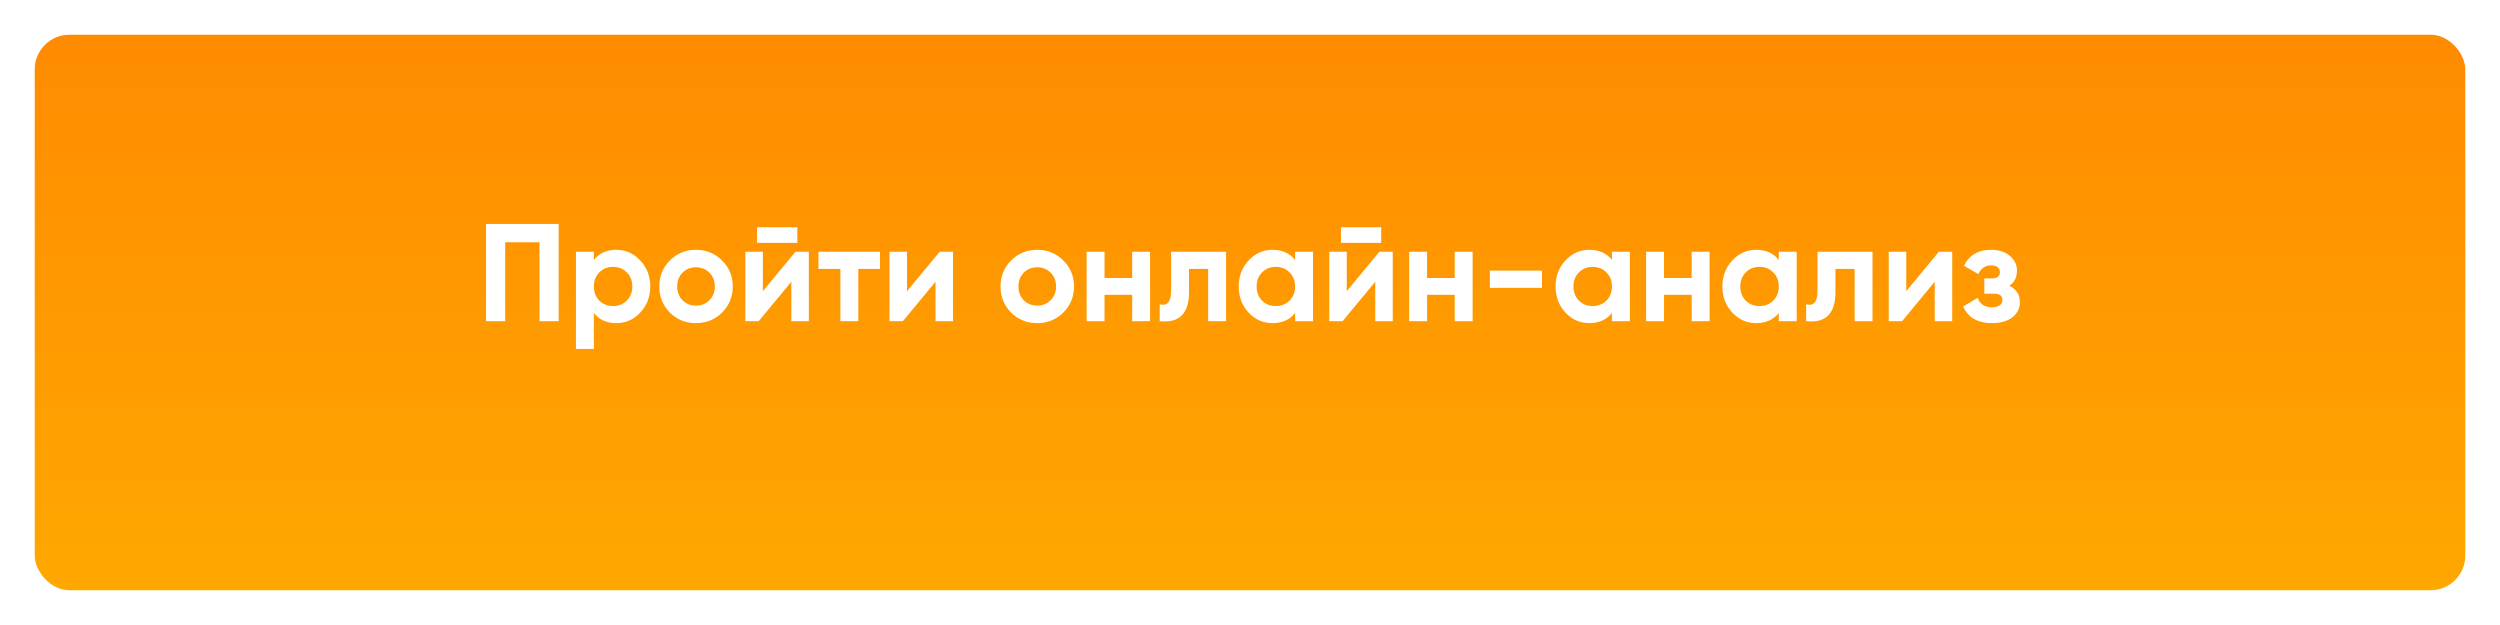 <?xml version="1.0" encoding="UTF-8"?> <svg xmlns="http://www.w3.org/2000/svg" width="288" height="72" viewBox="0 0 288 72" fill="none"> <g filter="url(#filter0_d)"> <rect x="4" width="280" height="64" rx="4" fill="url(#paint0_linear)"></rect> </g> <path d="M64.361 25.8V37H62.153V27.912H58.201V37H55.993V25.8H64.361ZM71.006 28.776C72.084 28.776 73.001 29.187 73.758 30.008C74.526 30.819 74.91 31.816 74.91 33C74.91 34.184 74.526 35.187 73.758 36.008C73.001 36.819 72.084 37.224 71.006 37.224C69.886 37.224 69.022 36.835 68.414 36.056V40.2H66.35V29H68.414V29.944C69.022 29.165 69.886 28.776 71.006 28.776ZM69.038 34.632C69.454 35.048 69.982 35.256 70.622 35.256C71.262 35.256 71.79 35.048 72.206 34.632C72.633 34.205 72.846 33.661 72.846 33C72.846 32.339 72.633 31.8 72.206 31.384C71.79 30.957 71.262 30.744 70.622 30.744C69.982 30.744 69.454 30.957 69.038 31.384C68.622 31.8 68.414 32.339 68.414 33C68.414 33.661 68.622 34.205 69.038 34.632ZM83.182 36.008C82.361 36.819 81.358 37.224 80.174 37.224C78.99 37.224 77.987 36.819 77.166 36.008C76.355 35.187 75.95 34.184 75.95 33C75.95 31.816 76.355 30.819 77.166 30.008C77.987 29.187 78.99 28.776 80.174 28.776C81.358 28.776 82.361 29.187 83.182 30.008C84.003 30.819 84.414 31.816 84.414 33C84.414 34.184 84.003 35.187 83.182 36.008ZM78.622 34.584C79.038 35 79.555 35.208 80.174 35.208C80.793 35.208 81.31 35 81.726 34.584C82.142 34.168 82.35 33.64 82.35 33C82.35 32.36 82.142 31.832 81.726 31.416C81.31 31 80.793 30.792 80.174 30.792C79.555 30.792 79.038 31 78.622 31.416C78.216 31.832 78.014 32.36 78.014 33C78.014 33.64 78.216 34.168 78.622 34.584ZM87.21 27.976V26.184H91.85V27.976H87.21ZM91.642 29H93.178V37H91.162V32.456L87.402 37H85.866V29H87.882V33.544L91.642 29ZM101.373 29V30.984H98.877V37H96.813V30.984H94.285V29H101.373ZM108.251 29H109.787V37H107.771V32.456L104.011 37H102.475V29H104.491V33.544L108.251 29ZM122.494 36.008C121.673 36.819 120.67 37.224 119.486 37.224C118.302 37.224 117.3 36.819 116.478 36.008C115.668 35.187 115.262 34.184 115.262 33C115.262 31.816 115.668 30.819 116.478 30.008C117.3 29.187 118.302 28.776 119.486 28.776C120.67 28.776 121.673 29.187 122.494 30.008C123.316 30.819 123.726 31.816 123.726 33C123.726 34.184 123.316 35.187 122.494 36.008ZM117.934 34.584C118.35 35 118.868 35.208 119.486 35.208C120.105 35.208 120.622 35 121.038 34.584C121.454 34.168 121.662 33.64 121.662 33C121.662 32.36 121.454 31.832 121.038 31.416C120.622 31 120.105 30.792 119.486 30.792C118.868 30.792 118.35 31 117.934 31.416C117.529 31.832 117.326 32.36 117.326 33C117.326 33.64 117.529 34.168 117.934 34.584ZM130.426 29H132.49V37H130.426V33.96H127.242V37H125.178V29H127.242V32.024H130.426V29ZM141.246 29V37H139.182V30.984H136.974V33.656C136.974 36.131 135.848 37.245 133.598 37V35.064C134.024 35.171 134.35 35.101 134.574 34.856C134.798 34.6 134.91 34.163 134.91 33.544V29H141.246ZM149.196 29H151.26V37H149.196V36.056C148.577 36.835 147.708 37.224 146.588 37.224C145.521 37.224 144.604 36.819 143.836 36.008C143.079 35.187 142.7 34.184 142.7 33C142.7 31.816 143.079 30.819 143.836 30.008C144.604 29.187 145.521 28.776 146.588 28.776C147.708 28.776 148.577 29.165 149.196 29.944V29ZM145.388 34.632C145.804 35.048 146.332 35.256 146.972 35.256C147.612 35.256 148.14 35.048 148.556 34.632C148.983 34.205 149.196 33.661 149.196 33C149.196 32.339 148.983 31.8 148.556 31.384C148.14 30.957 147.612 30.744 146.972 30.744C146.332 30.744 145.804 30.957 145.388 31.384C144.972 31.8 144.764 32.339 144.764 33C144.764 33.661 144.972 34.205 145.388 34.632ZM154.476 27.976V26.184H159.116V27.976H154.476ZM158.908 29H160.444V37H158.428V32.456L154.668 37H153.132V29H155.148V33.544L158.908 29ZM167.583 29H169.647V37H167.583V33.96H164.399V37H162.335V29H164.399V32.024H167.583V29ZM171.634 33.16V31.176H177.634V33.16H171.634ZM185.696 29H187.76V37H185.696V36.056C185.077 36.835 184.208 37.224 183.088 37.224C182.021 37.224 181.104 36.819 180.336 36.008C179.579 35.187 179.2 34.184 179.2 33C179.2 31.816 179.579 30.819 180.336 30.008C181.104 29.187 182.021 28.776 183.088 28.776C184.208 28.776 185.077 29.165 185.696 29.944V29ZM181.888 34.632C182.304 35.048 182.832 35.256 183.472 35.256C184.112 35.256 184.64 35.048 185.056 34.632C185.483 34.205 185.696 33.661 185.696 33C185.696 32.339 185.483 31.8 185.056 31.384C184.64 30.957 184.112 30.744 183.472 30.744C182.832 30.744 182.304 30.957 181.888 31.384C181.472 31.8 181.264 32.339 181.264 33C181.264 33.661 181.472 34.205 181.888 34.632ZM194.88 29H196.944V37H194.88V33.96H191.696V37H189.632V29H191.696V32.024H194.88V29ZM204.915 29H206.979V37H204.915V36.056C204.296 36.835 203.427 37.224 202.307 37.224C201.24 37.224 200.323 36.819 199.555 36.008C198.797 35.187 198.419 34.184 198.419 33C198.419 31.816 198.797 30.819 199.555 30.008C200.323 29.187 201.24 28.776 202.307 28.776C203.427 28.776 204.296 29.165 204.915 29.944V29ZM201.107 34.632C201.523 35.048 202.051 35.256 202.691 35.256C203.331 35.256 203.859 35.048 204.275 34.632C204.701 34.205 204.915 33.661 204.915 33C204.915 32.339 204.701 31.8 204.275 31.384C203.859 30.957 203.331 30.744 202.691 30.744C202.051 30.744 201.523 30.957 201.107 31.384C200.691 31.8 200.483 32.339 200.483 33C200.483 33.661 200.691 34.205 201.107 34.632ZM215.714 29V37H213.65V30.984H211.442V33.656C211.442 36.131 210.317 37.245 208.066 37V35.064C208.493 35.171 208.818 35.101 209.042 34.856C209.266 34.6 209.378 34.163 209.378 33.544V29H215.714ZM223.361 29H224.897V37H222.881V32.456L219.121 37H217.585V29H219.601V33.544L223.361 29ZM231.476 32.92C232.286 33.315 232.692 33.949 232.692 34.824C232.692 35.507 232.409 36.077 231.844 36.536C231.278 36.995 230.484 37.224 229.46 37.224C227.838 37.224 226.734 36.584 226.148 35.304L227.828 34.312C228.084 35.037 228.633 35.4 229.476 35.4C229.86 35.4 230.153 35.325 230.356 35.176C230.569 35.027 230.676 34.824 230.676 34.568C230.676 34.077 230.361 33.832 229.732 33.832H228.596V32.072H229.46C230.078 32.072 230.388 31.827 230.388 31.336C230.388 31.101 230.297 30.915 230.116 30.776C229.934 30.637 229.694 30.568 229.396 30.568C228.702 30.568 228.206 30.904 227.908 31.576L226.244 30.616C226.852 29.389 227.892 28.776 229.364 28.776C230.281 28.776 231.006 29.011 231.54 29.48C232.084 29.939 232.356 30.499 232.356 31.16C232.356 31.939 232.062 32.525 231.476 32.92Z" fill="white"></path> <defs> <filter id="filter0_d" x="0" y="0" width="288" height="72" filterUnits="userSpaceOnUse" color-interpolation-filters="sRGB"> <feFlood flood-opacity="0" result="BackgroundImageFix"></feFlood> <feColorMatrix in="SourceAlpha" type="matrix" values="0 0 0 0 0 0 0 0 0 0 0 0 0 0 0 0 0 0 127 0"></feColorMatrix> <feOffset dy="4"></feOffset> <feGaussianBlur stdDeviation="2"></feGaussianBlur> <feColorMatrix type="matrix" values="0 0 0 0 1 0 0 0 0 0.545 0 0 0 0 0 0 0 0 0.3 0"></feColorMatrix> <feBlend mode="normal" in2="BackgroundImageFix" result="effect1_dropShadow"></feBlend> <feBlend mode="normal" in="SourceGraphic" in2="effect1_dropShadow" result="shape"></feBlend> </filter> <linearGradient id="paint0_linear" x1="144" y1="0" x2="144" y2="64" gradientUnits="userSpaceOnUse"> <stop stop-color="#FF8B00"></stop> <stop offset="1" stop-color="#FFA800"></stop> </linearGradient> </defs> </svg> 